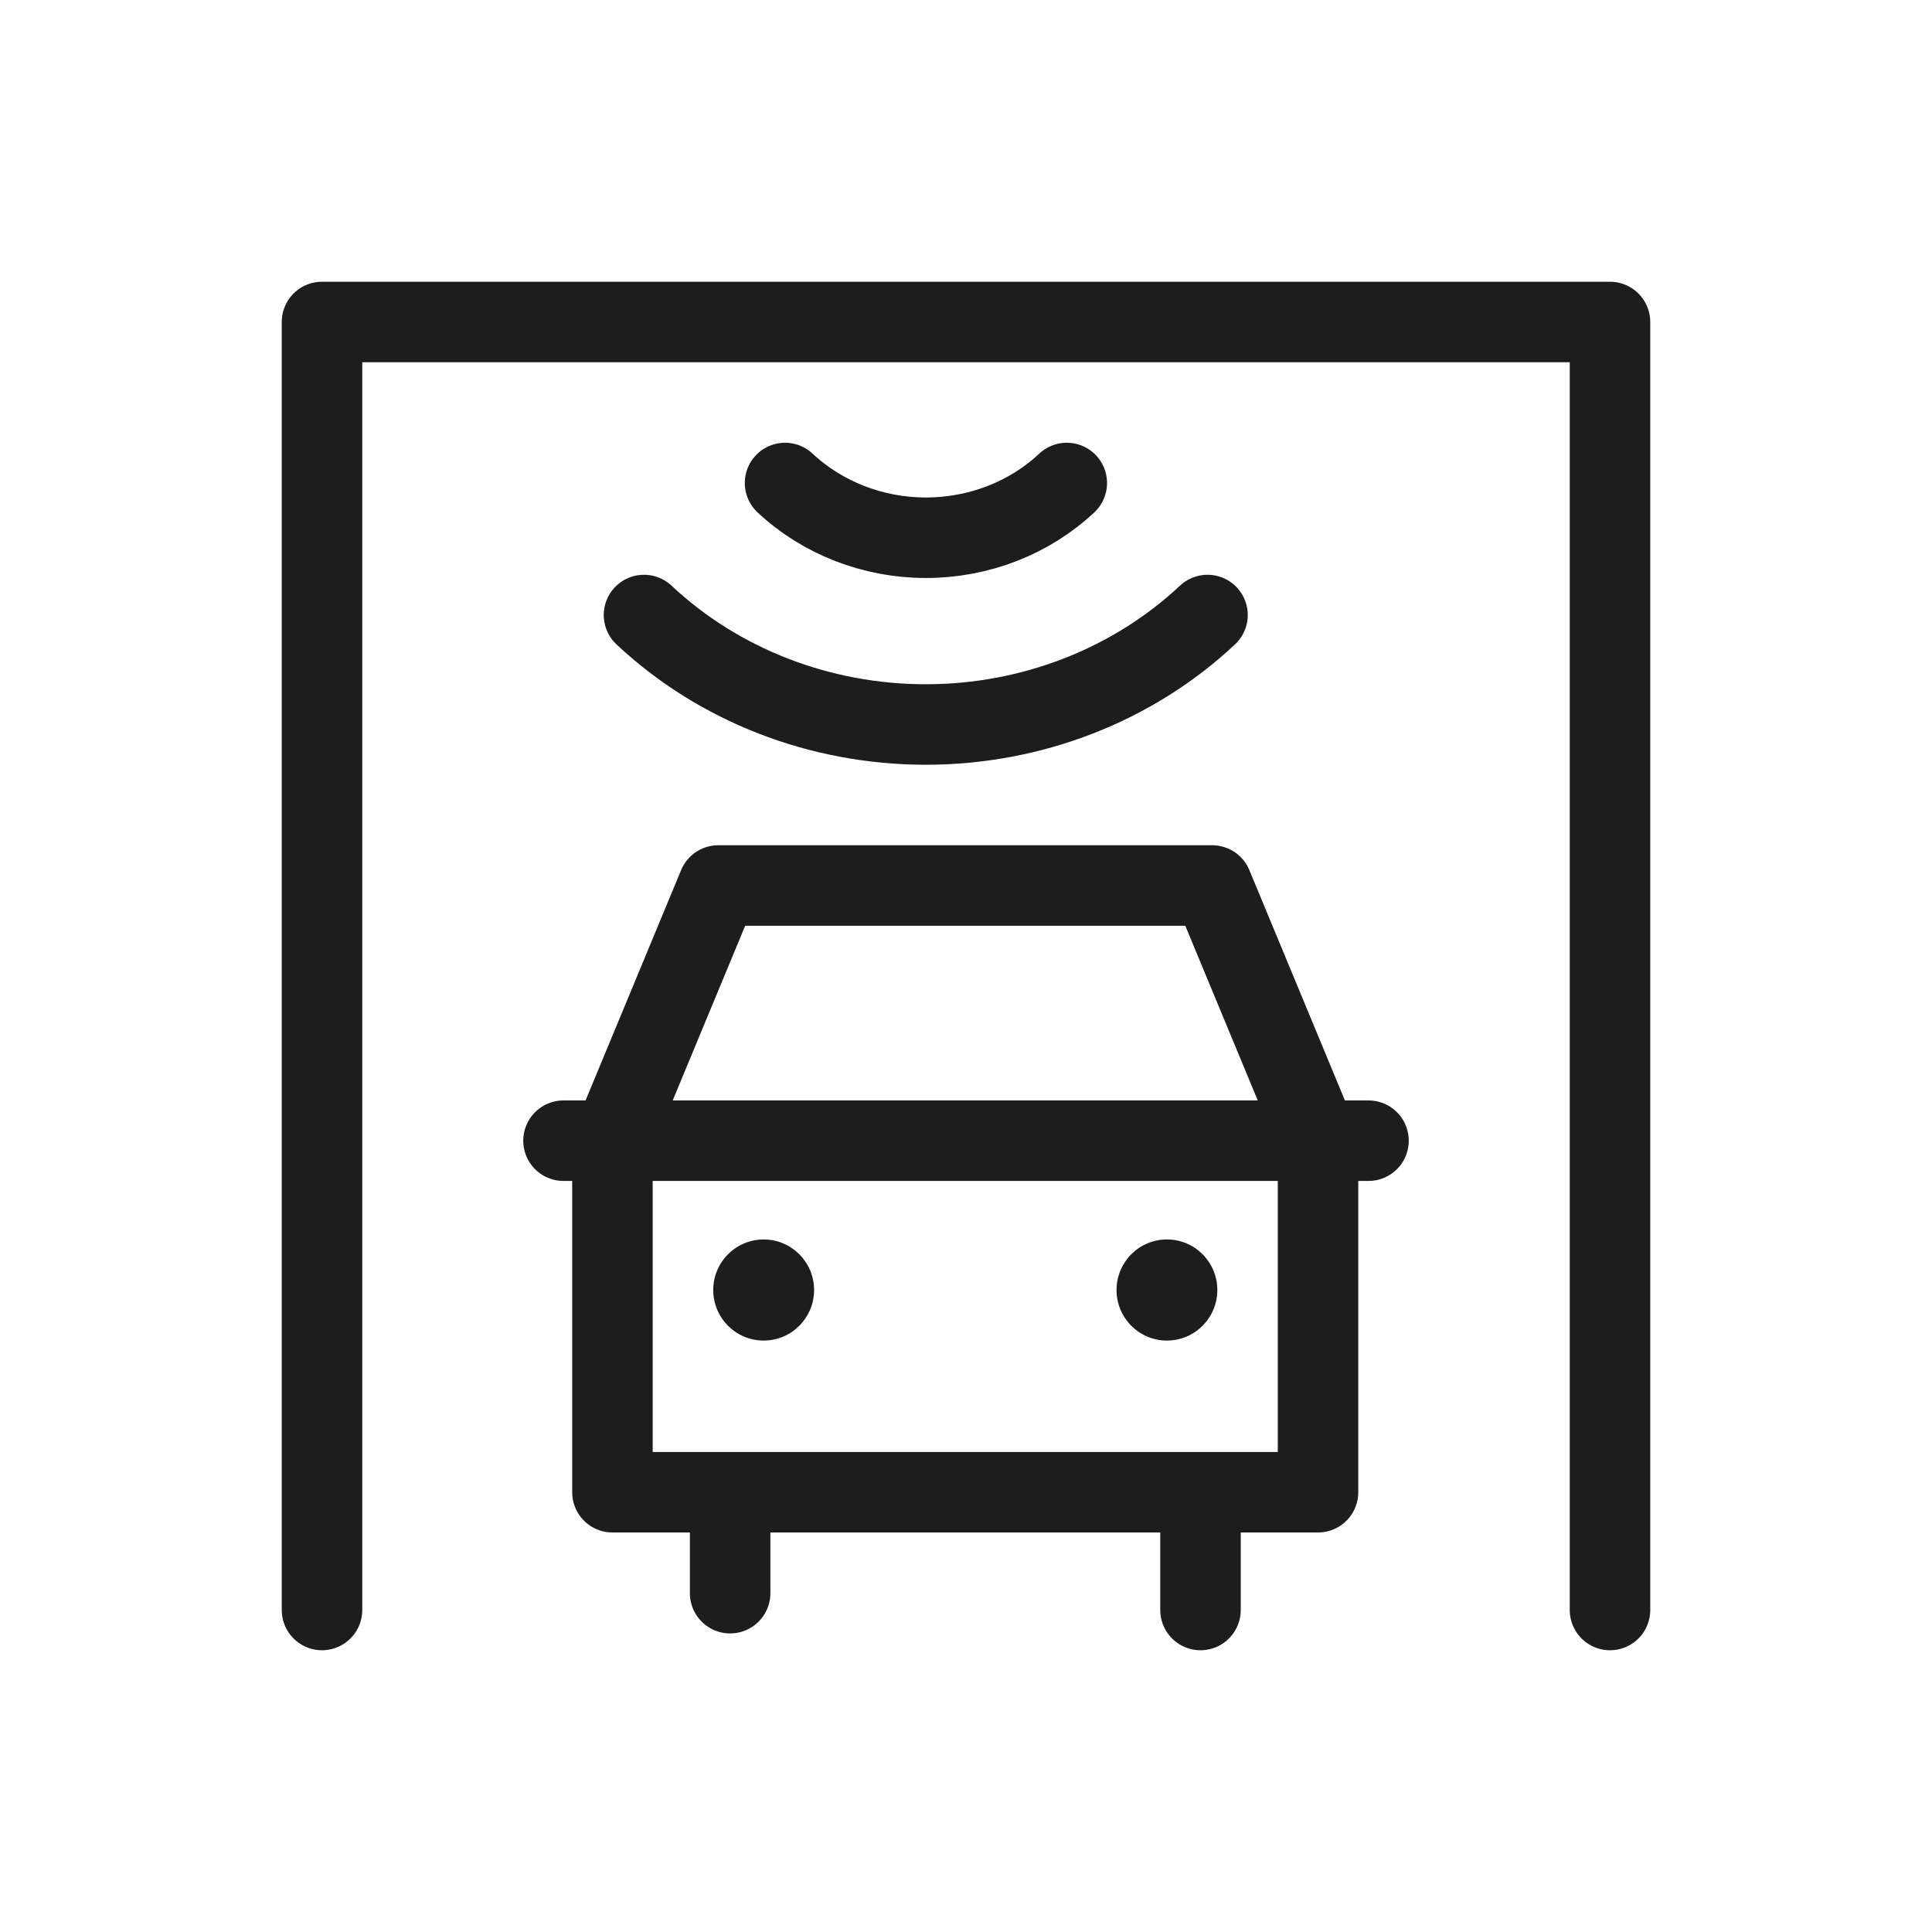 <svg width="24" height="24" viewBox="0 0 24 24" fill="none" xmlns="http://www.w3.org/2000/svg">
<path d="M9.486 16.653C9.832 16.653 10.113 16.372 10.113 16.025C10.113 15.678 9.832 15.397 9.486 15.397C9.141 15.397 8.86 15.678 8.86 16.025C8.86 16.372 9.141 16.653 9.486 16.653Z" fill="#1D1D1D"/>
<path d="M14.496 16.653C14.842 16.653 15.122 16.372 15.122 16.025C15.122 15.678 14.842 15.397 14.496 15.397C14.15 15.397 13.87 15.678 13.87 16.025C13.87 16.372 14.15 16.653 14.496 16.653Z" fill="#1D1D1D"/>
<path d="M7 14.17H17M9.07 18.537V19.791M14.913 18.537V20M20 20V4H4V20M15 7.64C14.072 8.511 12.813 9 11.5 9C10.187 9 8.928 8.511 8 7.64M13.252 6C12.788 6.435 12.159 6.68 11.502 6.68C10.846 6.68 10.217 6.435 9.752 6M16.373 18.537H7.608V14.17L8.923 11H15.058L16.373 14.17V18.537Z" stroke="#1D1D1D" stroke-linecap="round" stroke-linejoin="round"/>
</svg>
